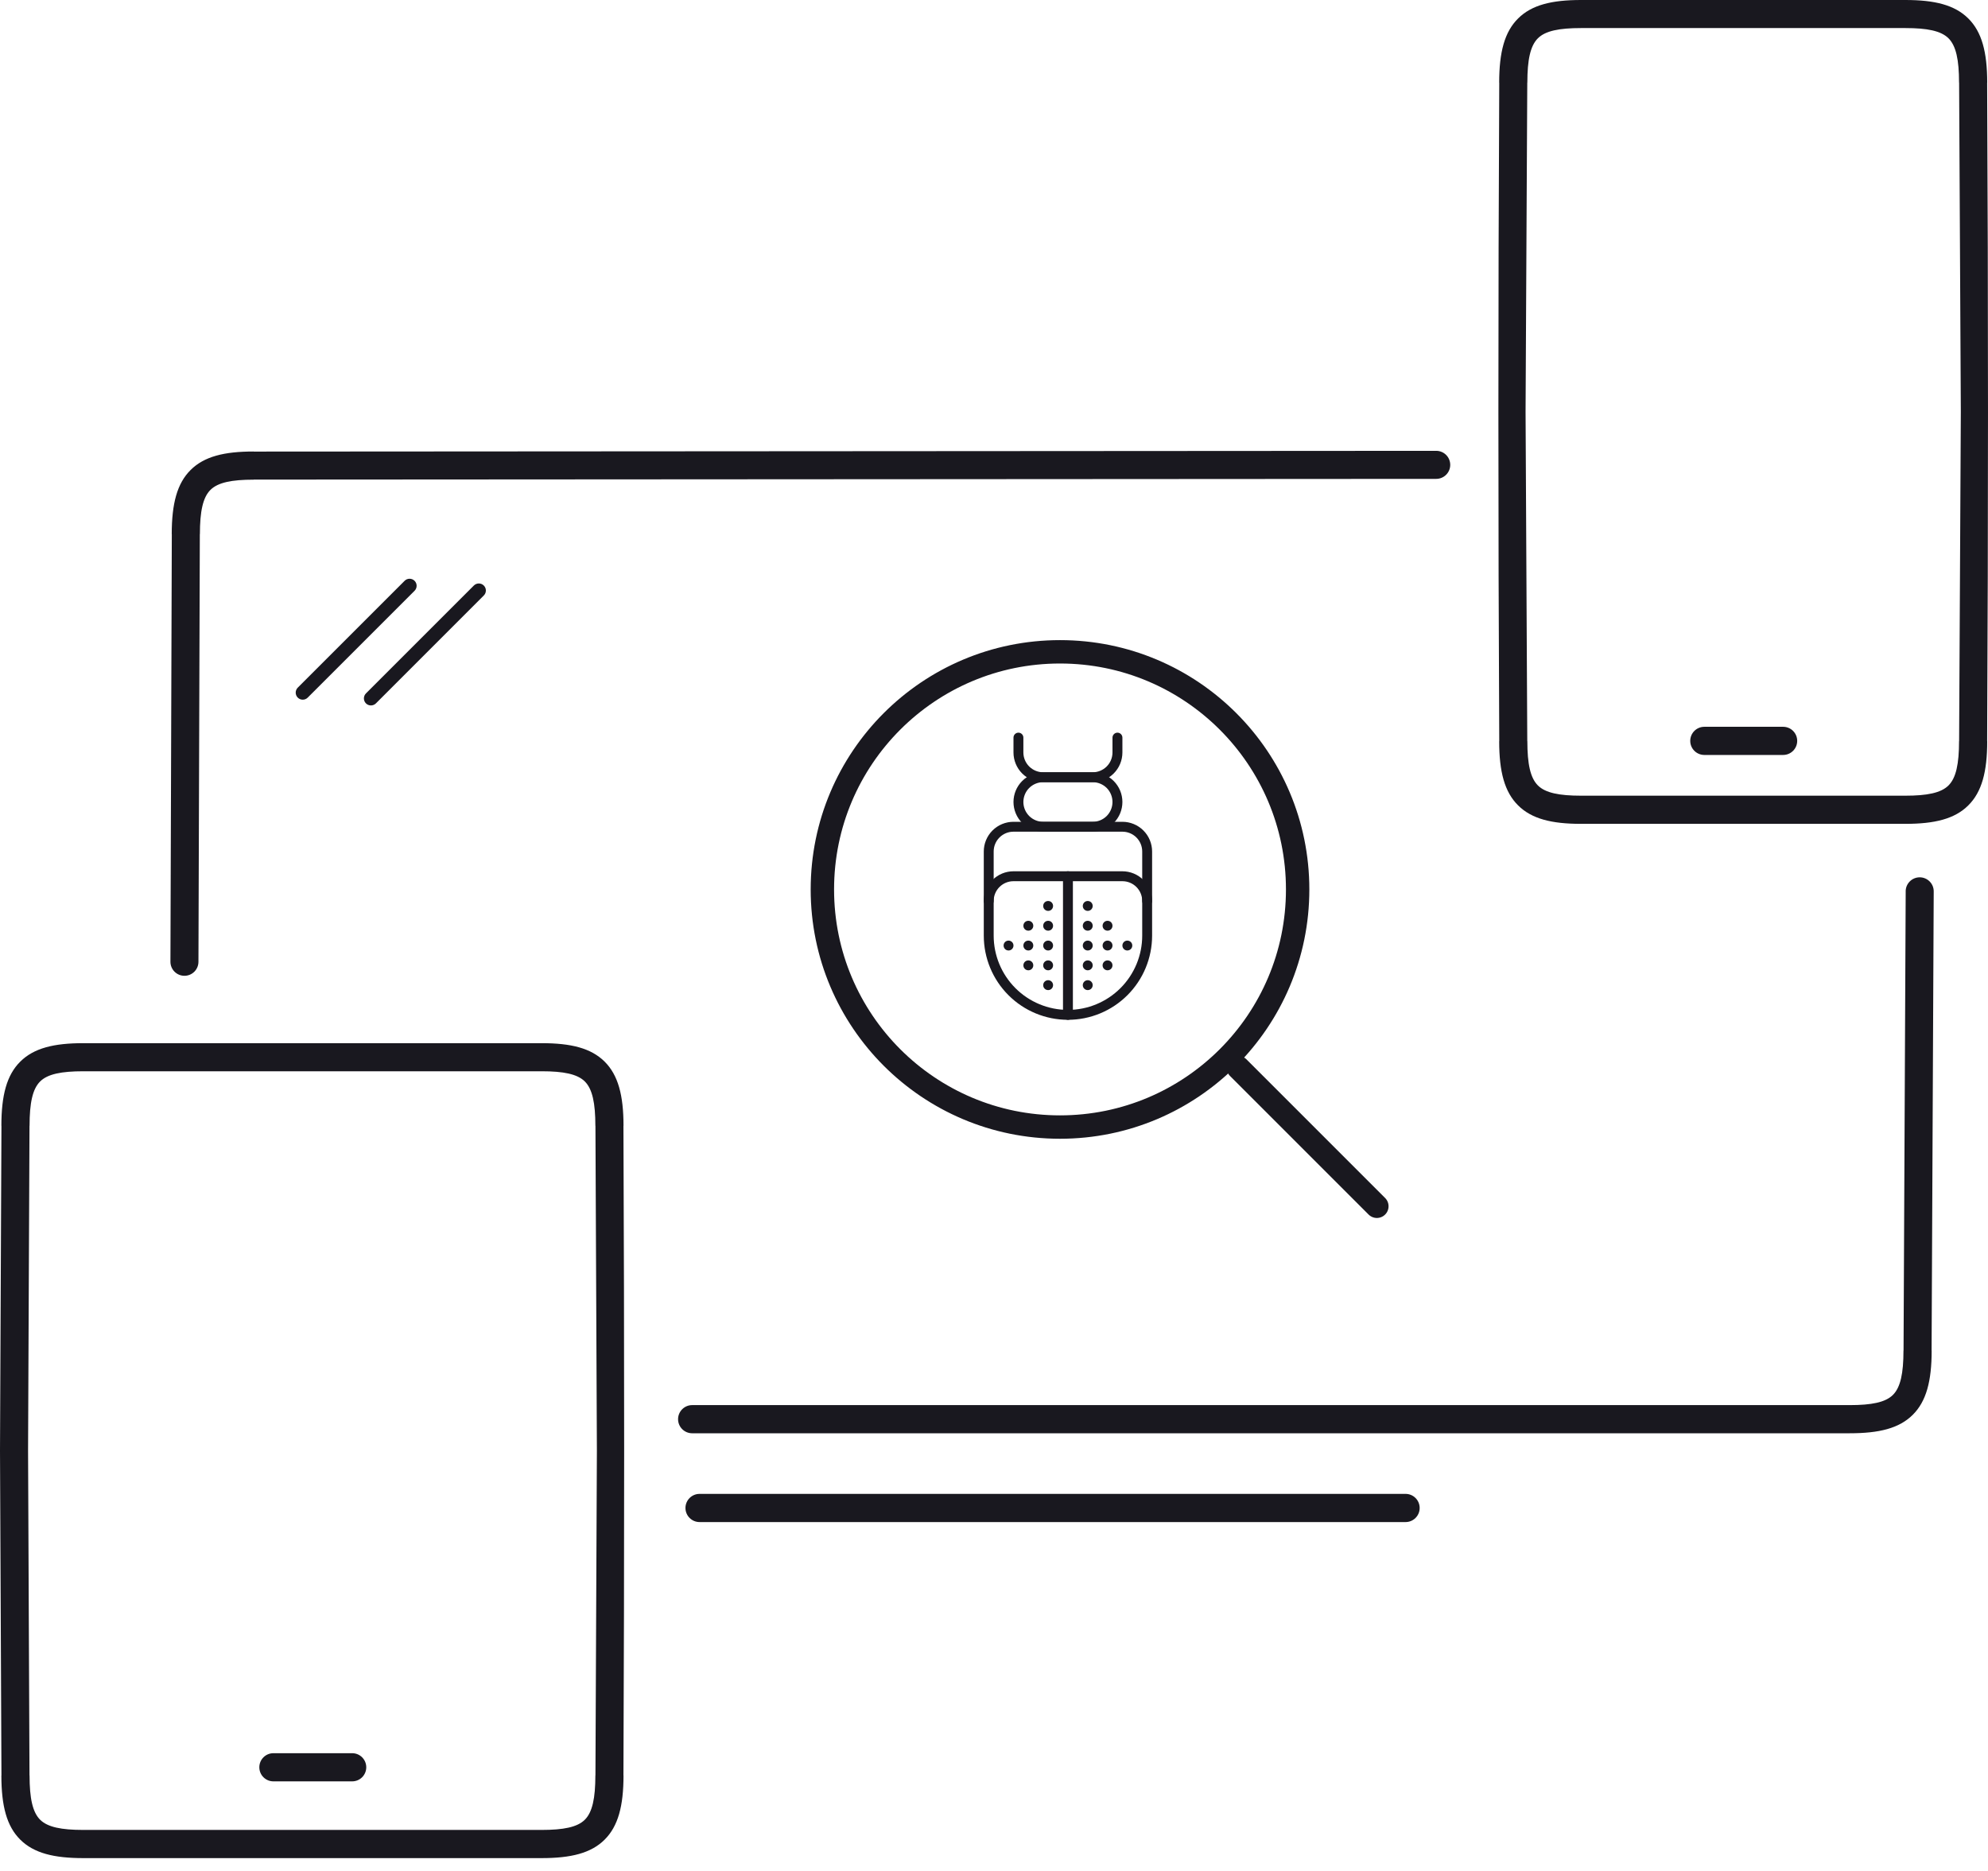 <svg width="85" height="80" viewBox="0 0 85 80" fill="none" xmlns="http://www.w3.org/2000/svg">
<path d="M81.48 38.111C81.481 37.78 81.751 37.512 82.082 37.513C82.413 37.515 82.681 37.784 82.679 38.115L82.588 57.753H82.591C82.591 59.056 82.362 59.922 81.782 60.497C81.201 61.075 80.345 61.285 79.089 61.285H29.594C29.262 61.285 28.992 61.016 28.992 60.683C28.992 60.351 29.262 60.081 29.594 60.081H79.089C80.02 60.081 80.614 59.964 80.935 59.645C81.258 59.324 81.386 58.722 81.386 57.751L81.389 57.748L81.481 38.108L81.48 38.111ZM20.26 25.037C20.378 24.919 20.569 24.919 20.686 25.037C20.804 25.154 20.804 25.345 20.686 25.462L16.073 30.076C15.955 30.193 15.764 30.193 15.647 30.076C15.53 29.959 15.53 29.767 15.647 29.65L20.26 25.037ZM13.157 29.829C13.04 29.947 12.849 29.947 12.731 29.829C12.614 29.712 12.614 29.521 12.731 29.403L17.3 24.835C17.417 24.717 17.608 24.717 17.726 24.835C17.843 24.952 17.843 25.143 17.726 25.261L13.157 29.829ZM76.24 31.077C76.573 31.077 76.842 31.346 76.842 31.679C76.842 32.012 76.573 32.281 76.24 32.281H72.871C72.539 32.281 72.269 32.012 72.269 31.679C72.269 31.346 72.539 31.077 72.871 31.077H76.24ZM15.058 74.965C15.391 74.965 15.66 75.234 15.66 75.567C15.66 75.9 15.391 76.169 15.058 76.169H11.69C11.357 76.169 11.088 75.9 11.088 75.567C11.088 75.234 11.357 74.965 11.69 74.965H15.058ZM60.098 63.877C60.431 63.877 60.7 64.147 60.7 64.48C60.7 64.812 60.431 65.082 60.098 65.082H29.91C29.578 65.082 29.308 64.812 29.308 64.48C29.308 64.147 29.578 63.877 29.91 63.877H60.098ZM74.533 35.227H67.601C66.346 35.227 65.491 35.016 64.909 34.438C64.329 33.863 64.1 32.998 64.1 31.694H64.103C64.054 22.285 64.054 12.944 64.103 3.533H64.1C64.1 2.229 64.329 1.364 64.909 0.789C65.49 0.211 66.346 0 67.601 0H81.465C82.72 0 83.575 0.211 84.157 0.789C84.737 1.364 84.966 2.229 84.966 3.533H84.963C85.012 12.942 85.012 22.283 84.963 31.694H84.966C84.966 32.998 84.737 33.863 84.157 34.438C83.576 35.016 82.72 35.227 81.465 35.227H74.533ZM67.601 34.023H81.465C82.395 34.023 82.989 33.905 83.31 33.586C83.634 33.266 83.762 32.663 83.762 31.693L83.765 31.69L83.838 17.611L83.765 3.533L83.762 3.53C83.762 2.559 83.634 1.958 83.31 1.636C82.988 1.317 82.395 1.2 81.465 1.2H67.601C66.671 1.2 66.077 1.317 65.756 1.636C65.432 1.957 65.304 2.559 65.304 3.53L65.301 3.533L65.228 17.611L65.301 31.69L65.304 31.693C65.304 32.663 65.432 33.264 65.756 33.586C66.078 33.905 66.671 34.023 67.601 34.023ZM0 62.025L0.062 48.137H0.059C0.059 46.834 0.287 45.968 0.867 45.393C1.448 44.815 2.305 44.605 3.56 44.605H23.158C24.413 44.605 25.268 44.815 25.851 45.393C26.43 45.968 26.659 46.834 26.659 48.137H26.656C26.697 57.414 26.697 66.641 26.656 75.918H26.659C26.659 77.221 26.43 78.087 25.851 78.662C25.27 79.24 24.413 79.451 23.158 79.451H3.56C2.305 79.451 1.45 79.24 0.867 78.662C0.287 78.087 0.059 77.221 0.059 75.918H0.062L0 62.025ZM1.261 48.139L1.2 62.026L1.261 75.913L1.264 75.916C1.264 76.887 1.392 77.488 1.716 77.81C2.038 78.129 2.631 78.246 3.561 78.246H23.16C24.09 78.246 24.684 78.129 25.005 77.81C25.328 77.489 25.456 76.887 25.456 75.916L25.459 75.913L25.521 62.026L25.459 48.139L25.456 48.136C25.456 47.165 25.328 46.564 25.005 46.242C24.683 45.923 24.09 45.806 23.16 45.806H3.561C2.631 45.806 2.037 45.923 1.716 46.242C1.392 46.563 1.264 47.165 1.264 48.136L1.261 48.139ZM8.485 41.124C8.485 41.456 8.217 41.724 7.886 41.724C7.555 41.724 7.287 41.456 7.287 41.124L7.346 22.839H7.343C7.343 21.535 7.571 20.67 8.151 20.095C8.732 19.517 9.588 19.306 10.844 19.306V19.309L61.407 19.277C61.739 19.277 62.007 19.545 62.007 19.877C62.007 20.208 61.739 20.476 61.407 20.476L10.844 20.507V20.51C9.913 20.51 9.319 20.628 8.998 20.947C8.675 21.267 8.547 21.869 8.547 22.84H8.544L8.485 41.126V41.124Z" fill="#19181f"/>
<path d="M45.322 48.192C50.934 48.192 55.483 43.643 55.483 38.031C55.483 32.42 50.934 27.871 45.322 27.871C39.711 27.871 35.162 32.42 35.162 38.031C35.162 43.643 39.711 48.192 45.322 48.192Z" stroke="#19181f" stroke-linecap="round" stroke-linejoin="round"/>
<path d="M52.943 45.652L58.87 51.579" stroke="#19181f" stroke-linecap="round" stroke-linejoin="round"/>
<path d="M44.815 42.336C44.932 42.336 45.026 42.241 45.026 42.124C45.026 42.007 44.932 41.912 44.815 41.912C44.698 41.912 44.603 42.007 44.603 42.124C44.603 42.241 44.698 42.336 44.815 42.336Z" fill="#19181f"/>
<path d="M46.508 42.336C46.625 42.336 46.72 42.241 46.72 42.124C46.72 42.007 46.625 41.912 46.508 41.912C46.391 41.912 46.296 42.007 46.296 42.124C46.296 42.241 46.391 42.336 46.508 42.336Z" fill="#19181f"/>
<path d="M44.815 41.489C44.932 41.489 45.026 41.394 45.026 41.277C45.026 41.16 44.932 41.065 44.815 41.065C44.698 41.065 44.603 41.16 44.603 41.277C44.603 41.394 44.698 41.489 44.815 41.489Z" fill="#19181f"/>
<path d="M46.508 41.489C46.625 41.489 46.72 41.394 46.72 41.277C46.72 41.16 46.625 41.065 46.508 41.065C46.391 41.065 46.296 41.16 46.296 41.277C46.296 41.394 46.391 41.489 46.508 41.489Z" fill="#19181f"/>
<path d="M44.815 40.642C44.932 40.642 45.026 40.547 45.026 40.43C45.026 40.313 44.932 40.219 44.815 40.219C44.698 40.219 44.603 40.313 44.603 40.43C44.603 40.547 44.698 40.642 44.815 40.642Z" fill="#19181f"/>
<path d="M46.508 40.642C46.625 40.642 46.72 40.547 46.72 40.43C46.72 40.313 46.625 40.219 46.508 40.219C46.391 40.219 46.296 40.313 46.296 40.43C46.296 40.547 46.391 40.642 46.508 40.642Z" fill="#19181f"/>
<path d="M44.815 39.795C44.932 39.795 45.026 39.701 45.026 39.584C45.026 39.467 44.932 39.372 44.815 39.372C44.698 39.372 44.603 39.467 44.603 39.584C44.603 39.701 44.698 39.795 44.815 39.795Z" fill="#19181f"/>
<path d="M43.968 41.489C44.085 41.489 44.18 41.394 44.18 41.277C44.18 41.16 44.085 41.065 43.968 41.065C43.851 41.065 43.756 41.16 43.756 41.277C43.756 41.394 43.851 41.489 43.968 41.489Z" fill="#19181f"/>
<path d="M43.968 40.642C44.085 40.642 44.18 40.547 44.18 40.43C44.18 40.313 44.085 40.219 43.968 40.219C43.851 40.219 43.756 40.313 43.756 40.43C43.756 40.547 43.851 40.642 43.968 40.642Z" fill="#19181f"/>
<path d="M43.121 40.642C43.238 40.642 43.333 40.547 43.333 40.43C43.333 40.313 43.238 40.219 43.121 40.219C43.004 40.219 42.91 40.313 42.91 40.43C42.91 40.547 43.004 40.642 43.121 40.642Z" fill="#19181f"/>
<path d="M43.968 39.795C44.085 39.795 44.18 39.701 44.18 39.584C44.18 39.467 44.085 39.372 43.968 39.372C43.851 39.372 43.756 39.467 43.756 39.584C43.756 39.701 43.851 39.795 43.968 39.795Z" fill="#19181f"/>
<path d="M46.508 39.795C46.625 39.795 46.72 39.701 46.72 39.584C46.72 39.467 46.625 39.372 46.508 39.372C46.391 39.372 46.296 39.467 46.296 39.584C46.296 39.701 46.391 39.795 46.508 39.795Z" fill="#19181f"/>
<path d="M47.355 41.489C47.472 41.489 47.566 41.394 47.566 41.277C47.566 41.16 47.472 41.065 47.355 41.065C47.238 41.065 47.143 41.16 47.143 41.277C47.143 41.394 47.238 41.489 47.355 41.489Z" fill="#19181f"/>
<path d="M47.355 40.642C47.472 40.642 47.566 40.547 47.566 40.43C47.566 40.313 47.472 40.219 47.355 40.219C47.238 40.219 47.143 40.313 47.143 40.43C47.143 40.547 47.238 40.642 47.355 40.642Z" fill="#19181f"/>
<path d="M48.201 40.642C48.318 40.642 48.413 40.547 48.413 40.43C48.413 40.313 48.318 40.219 48.201 40.219C48.084 40.219 47.99 40.313 47.99 40.43C47.99 40.547 48.084 40.642 48.201 40.642Z" fill="#19181f"/>
<path d="M47.355 39.795C47.472 39.795 47.566 39.701 47.566 39.584C47.566 39.467 47.472 39.372 47.355 39.372C47.238 39.372 47.143 39.467 47.143 39.584C47.143 39.701 47.238 39.795 47.355 39.795Z" fill="#19181f"/>
<path d="M44.815 38.949C44.932 38.949 45.026 38.854 45.026 38.737C45.026 38.62 44.932 38.525 44.815 38.525C44.698 38.525 44.603 38.62 44.603 38.737C44.603 38.854 44.698 38.949 44.815 38.949Z" fill="#19181f"/>
<path d="M46.508 38.949C46.625 38.949 46.72 38.854 46.72 38.737C46.72 38.62 46.625 38.525 46.508 38.525C46.391 38.525 46.296 38.62 46.296 38.737C46.296 38.854 46.391 38.949 46.508 38.949Z" fill="#19181f"/>
<path d="M45.661 43.606C44.707 43.606 43.792 43.227 43.117 42.552C42.442 41.877 42.063 40.962 42.063 40.007V36.409C42.063 36.072 42.197 35.749 42.435 35.511C42.673 35.273 42.996 35.139 43.333 35.139H47.99C48.327 35.139 48.65 35.273 48.888 35.511C49.126 35.749 49.26 36.072 49.26 36.409V40.007C49.26 40.962 48.881 41.877 48.206 42.552C47.531 43.227 46.616 43.606 45.661 43.606ZM43.333 35.562C43.108 35.562 42.893 35.651 42.734 35.81C42.575 35.969 42.486 36.184 42.486 36.409V40.007C42.486 40.849 42.821 41.657 43.416 42.252C44.012 42.848 44.819 43.182 45.661 43.182C46.504 43.182 47.311 42.848 47.907 42.252C48.502 41.657 48.837 40.849 48.837 40.007V36.409C48.837 36.184 48.747 35.969 48.589 35.81C48.43 35.651 48.214 35.562 47.99 35.562H43.333Z" fill="#19181f"/>
<path d="M49.048 38.737C48.992 38.737 48.938 38.715 48.898 38.675C48.859 38.635 48.837 38.581 48.837 38.525C48.837 38.301 48.747 38.086 48.589 37.927C48.43 37.768 48.214 37.679 47.99 37.679H43.333C43.108 37.679 42.893 37.768 42.734 37.927C42.575 38.086 42.486 38.301 42.486 38.525C42.486 38.581 42.464 38.635 42.424 38.675C42.385 38.715 42.331 38.737 42.275 38.737C42.218 38.737 42.165 38.715 42.125 38.675C42.085 38.635 42.063 38.581 42.063 38.525C42.063 38.189 42.197 37.865 42.435 37.627C42.673 37.389 42.996 37.255 43.333 37.255H47.99C48.327 37.255 48.65 37.389 48.888 37.627C49.126 37.865 49.26 38.189 49.26 38.525C49.26 38.581 49.238 38.635 49.198 38.675C49.158 38.715 49.104 38.737 49.048 38.737Z" fill="#19181f"/>
<path d="M46.72 35.562H44.603C44.266 35.562 43.943 35.428 43.705 35.19C43.467 34.952 43.333 34.629 43.333 34.292C43.333 33.955 43.467 33.632 43.705 33.394C43.943 33.156 44.266 33.022 44.603 33.022H46.72C47.057 33.022 47.38 33.156 47.618 33.394C47.856 33.632 47.99 33.955 47.99 34.292C47.99 34.629 47.856 34.952 47.618 35.19C47.38 35.428 47.057 35.562 46.72 35.562ZM44.603 33.445C44.379 33.445 44.163 33.535 44.004 33.693C43.846 33.852 43.756 34.068 43.756 34.292C43.756 34.517 43.846 34.732 44.004 34.891C44.163 35.05 44.379 35.139 44.603 35.139H46.72C46.944 35.139 47.16 35.05 47.319 34.891C47.477 34.732 47.566 34.517 47.566 34.292C47.566 34.068 47.477 33.852 47.319 33.693C47.16 33.535 46.944 33.445 46.72 33.445H44.603Z" fill="#19181f"/>
<path d="M46.72 33.445H44.603C44.266 33.445 43.943 33.311 43.705 33.073C43.467 32.835 43.333 32.512 43.333 32.175V31.54C43.333 31.484 43.355 31.43 43.395 31.39C43.435 31.35 43.489 31.328 43.545 31.328C43.601 31.328 43.655 31.35 43.694 31.39C43.734 31.43 43.756 31.484 43.756 31.54V32.175C43.756 32.399 43.846 32.615 44.004 32.773C44.163 32.932 44.379 33.022 44.603 33.022H46.72C46.944 33.022 47.16 32.932 47.319 32.773C47.477 32.615 47.566 32.399 47.566 32.175V31.54C47.566 31.484 47.589 31.43 47.629 31.39C47.668 31.35 47.722 31.328 47.778 31.328C47.834 31.328 47.888 31.35 47.928 31.39C47.968 31.43 47.99 31.484 47.99 31.54V32.175C47.99 32.512 47.856 32.835 47.618 33.073C47.38 33.311 47.057 33.445 46.72 33.445Z" fill="#19181f"/>
<path d="M45.661 43.606C45.605 43.606 45.551 43.583 45.512 43.544C45.472 43.504 45.45 43.45 45.45 43.394V37.467C45.45 37.411 45.472 37.357 45.512 37.317C45.551 37.278 45.605 37.255 45.661 37.255C45.718 37.255 45.771 37.278 45.811 37.317C45.851 37.357 45.873 37.411 45.873 37.467V43.394C45.873 43.45 45.851 43.504 45.811 43.544C45.771 43.583 45.718 43.606 45.661 43.606Z" fill="#19181f"/>
</svg>
